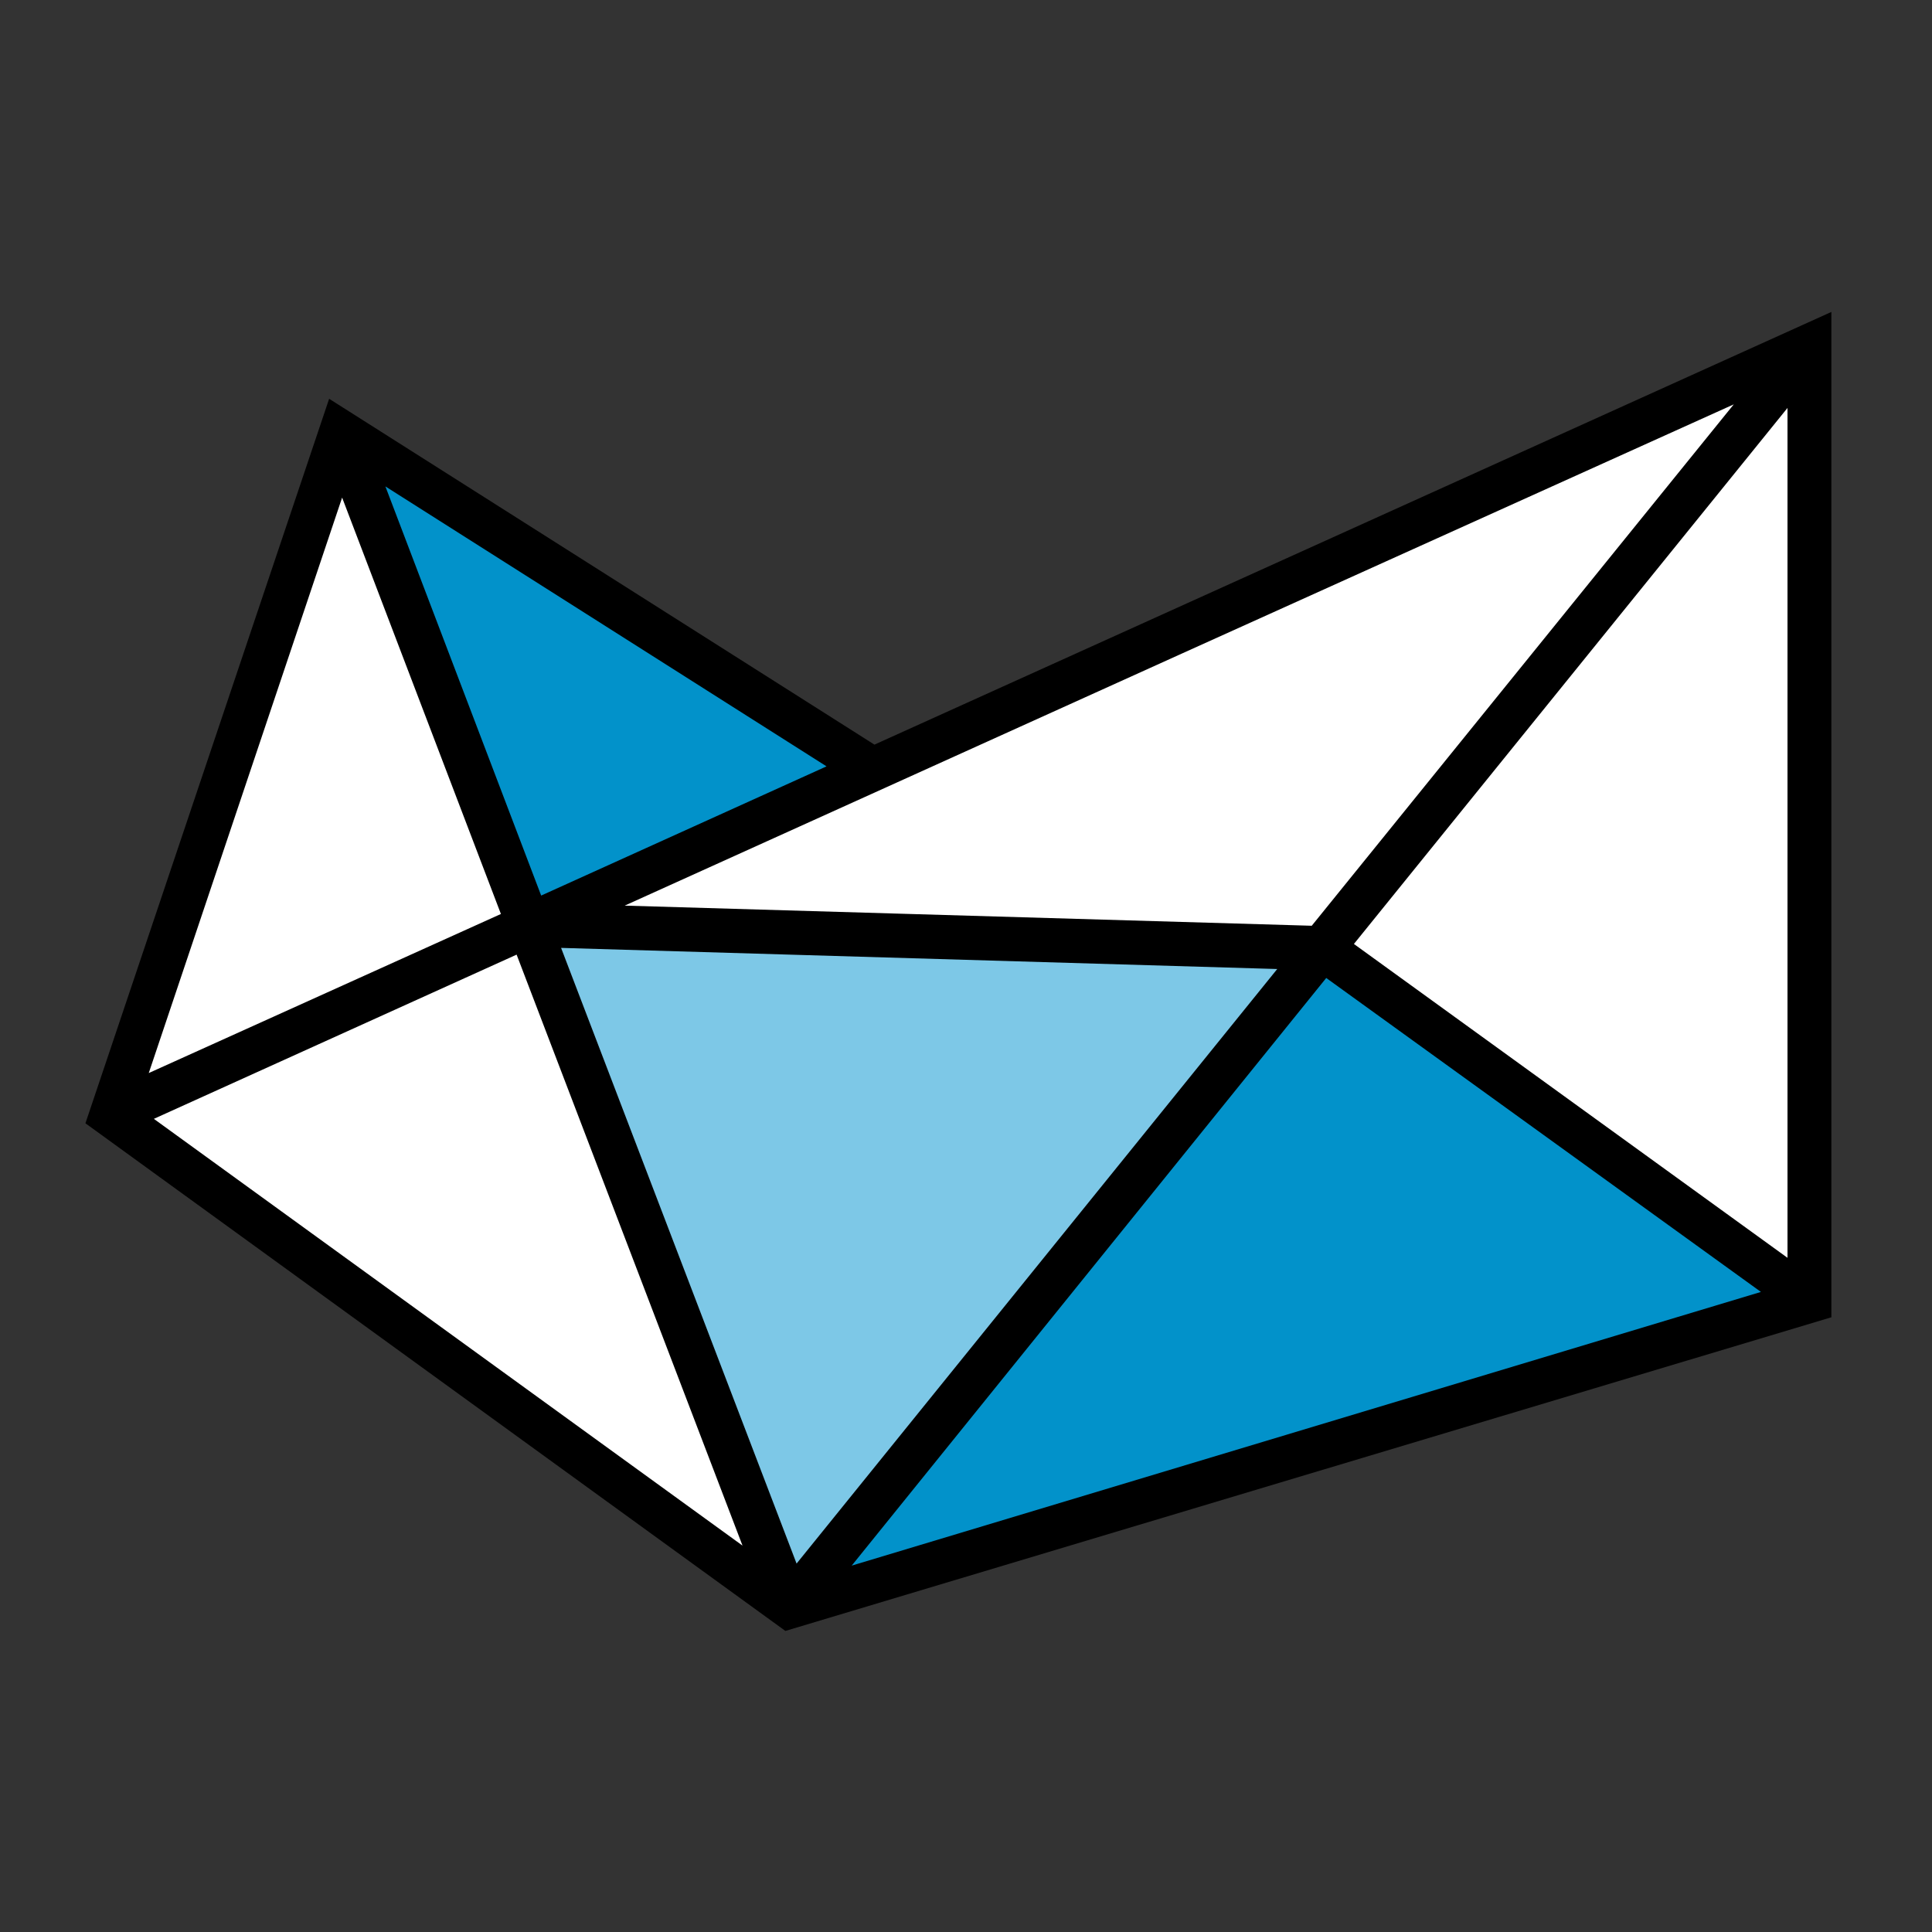 <svg id="Layer_1" data-name="Layer 1" xmlns="http://www.w3.org/2000/svg" viewBox="0 0 192 192"><rect x="0" y="0" width="192" height="192" fill="#333333" stroke="none"/><defs><style>.cls-1{fill:#fff;}.cls-2{fill:#0292ca;}.cls-3{fill:#7dc8e7;}</style></defs><title>py</title><polygon class="cls-1" points="33.16 44.64 11.12 109.71 77.23 157.98 33.16 44.64"/><polygon class="cls-1" points="54.15 92.92 129.71 95.01 179.03 128.59 179.03 35.2 54.15 92.92"/><polygon class="cls-2" points="178.03 129.47 81.7 156.51 131.84 96.52 178.03 129.47"/><polygon class="cls-2" points="84.77 76.41 54.19 90.87 36.34 45.81 84.77 76.41"/><polygon class="cls-3" points="79.65 157.02 77.3 154.3 54.13 92.8 129.06 95.46 79.65 157.02"/><path d="M86.9,74,182,31v99.91L78.05,162.08,8.49,111.63l24.22-72L86.9,74ZM53.78,89,82.14,76.16,38.3,48.34Zm-39,17.64,35-15.81L34,49.45,14.8,106.59ZM177.64,125V40.54L134.55,93.81,177.64,125Zm-93,30.59L175,128.39,131.8,97.19ZM15.29,111.19l58.5,42.41L51.34,94.87,15.29,111.19Zm157-71Q117.18,65.05,62.08,90l68.28,2,42-51.89ZM79.16,155.39,126.93,96.3,55.76,94.2l23.4,61.18Z"/></svg>